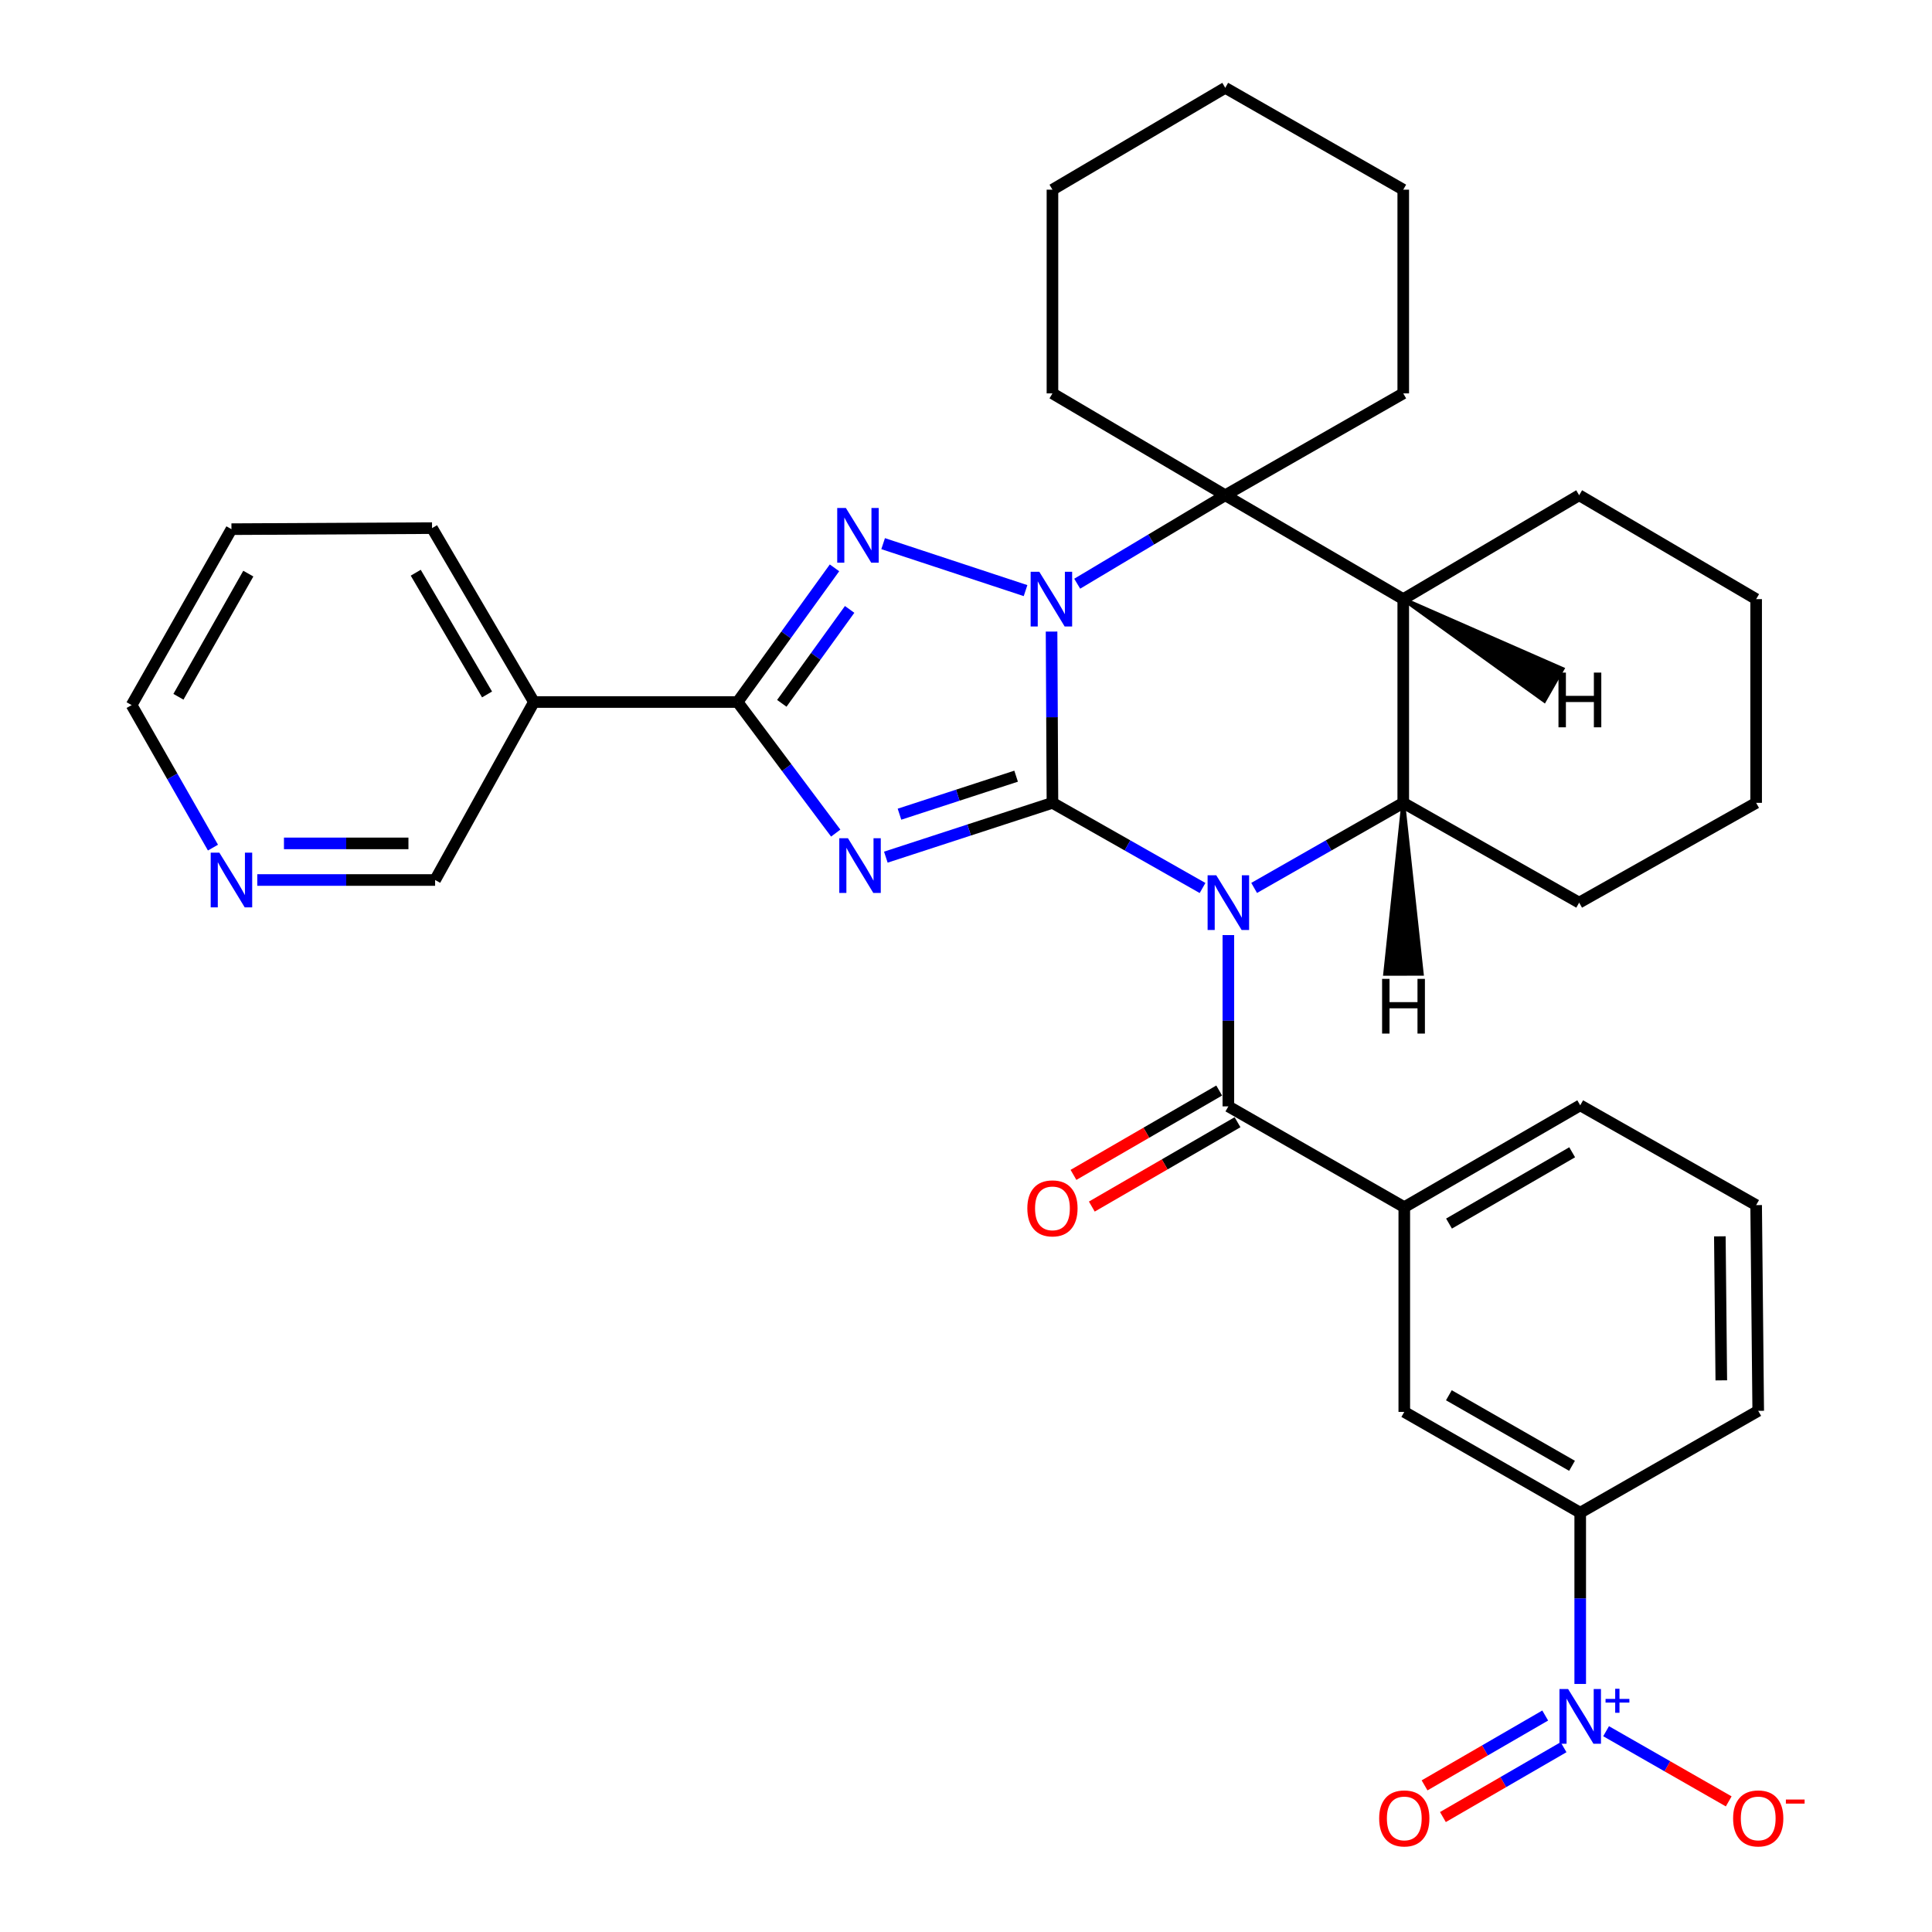 <?xml version='1.0' encoding='iso-8859-1'?>
<svg version='1.1' baseProfile='full'
              xmlns='http://www.w3.org/2000/svg'
                      xmlns:rdkit='http://www.rdkit.org/xml'
                      xmlns:xlink='http://www.w3.org/1999/xlink'
                  xml:space='preserve'
width='1000px' height='1000px' viewBox='0 0 1000 1000'>
<!-- END OF HEADER -->
<rect style='opacity:1.0;fill:#FFFFFF;stroke:none' width='1000' height='1000' x='0' y='0'> </rect>
<path class='bond-0' d='M 544.747,415.549 L 583.593,437.588' style='fill:none;fill-rule:evenodd;stroke:#000000;stroke-width:6px;stroke-linecap:butt;stroke-linejoin:miter;stroke-opacity:1' />
<path class='bond-0' d='M 583.593,437.588 L 622.439,459.628' style='fill:none;fill-rule:evenodd;stroke:#0000FF;stroke-width:6px;stroke-linecap:butt;stroke-linejoin:miter;stroke-opacity:1' />
<path class='bond-1' d='M 544.747,415.549 L 544.516,371.227' style='fill:none;fill-rule:evenodd;stroke:#000000;stroke-width:6px;stroke-linecap:butt;stroke-linejoin:miter;stroke-opacity:1' />
<path class='bond-1' d='M 544.516,371.227 L 544.286,326.905' style='fill:none;fill-rule:evenodd;stroke:#0000FF;stroke-width:6px;stroke-linecap:butt;stroke-linejoin:miter;stroke-opacity:1' />
<path class='bond-2' d='M 544.747,415.549 L 501.627,429.605' style='fill:none;fill-rule:evenodd;stroke:#000000;stroke-width:6px;stroke-linecap:butt;stroke-linejoin:miter;stroke-opacity:1' />
<path class='bond-2' d='M 501.627,429.605 L 458.508,443.66' style='fill:none;fill-rule:evenodd;stroke:#0000FF;stroke-width:6px;stroke-linecap:butt;stroke-linejoin:miter;stroke-opacity:1' />
<path class='bond-2' d='M 525.938,401.75 L 495.754,411.589' style='fill:none;fill-rule:evenodd;stroke:#000000;stroke-width:6px;stroke-linecap:butt;stroke-linejoin:miter;stroke-opacity:1' />
<path class='bond-2' d='M 495.754,411.589 L 465.571,421.428' style='fill:none;fill-rule:evenodd;stroke:#0000FF;stroke-width:6px;stroke-linecap:butt;stroke-linejoin:miter;stroke-opacity:1' />
<path class='bond-6' d='M 649.142,459.59 L 687.731,437.57' style='fill:none;fill-rule:evenodd;stroke:#0000FF;stroke-width:6px;stroke-linecap:butt;stroke-linejoin:miter;stroke-opacity:1' />
<path class='bond-6' d='M 687.731,437.57 L 726.32,415.549' style='fill:none;fill-rule:evenodd;stroke:#000000;stroke-width:6px;stroke-linecap:butt;stroke-linejoin:miter;stroke-opacity:1' />
<path class='bond-7' d='M 635.796,484.002 L 635.796,528.33' style='fill:none;fill-rule:evenodd;stroke:#0000FF;stroke-width:6px;stroke-linecap:butt;stroke-linejoin:miter;stroke-opacity:1' />
<path class='bond-7' d='M 635.796,528.33 L 635.796,572.657' style='fill:none;fill-rule:evenodd;stroke:#000000;stroke-width:6px;stroke-linecap:butt;stroke-linejoin:miter;stroke-opacity:1' />
<path class='bond-3' d='M 530.824,305.698 L 457.109,281.39' style='fill:none;fill-rule:evenodd;stroke:#0000FF;stroke-width:6px;stroke-linecap:butt;stroke-linejoin:miter;stroke-opacity:1' />
<path class='bond-5' d='M 557.56,302.125 L 595.873,279.23' style='fill:none;fill-rule:evenodd;stroke:#0000FF;stroke-width:6px;stroke-linecap:butt;stroke-linejoin:miter;stroke-opacity:1' />
<path class='bond-5' d='M 595.873,279.23 L 634.186,256.336' style='fill:none;fill-rule:evenodd;stroke:#000000;stroke-width:6px;stroke-linecap:butt;stroke-linejoin:miter;stroke-opacity:1' />
<path class='bond-4' d='M 432.568,431.211 L 407.172,397.288' style='fill:none;fill-rule:evenodd;stroke:#0000FF;stroke-width:6px;stroke-linecap:butt;stroke-linejoin:miter;stroke-opacity:1' />
<path class='bond-4' d='M 407.172,397.288 L 381.775,363.366' style='fill:none;fill-rule:evenodd;stroke:#000000;stroke-width:6px;stroke-linecap:butt;stroke-linejoin:miter;stroke-opacity:1' />
<path class='bond-34' d='M 431.937,293.916 L 406.856,328.641' style='fill:none;fill-rule:evenodd;stroke:#0000FF;stroke-width:6px;stroke-linecap:butt;stroke-linejoin:miter;stroke-opacity:1' />
<path class='bond-34' d='M 406.856,328.641 L 381.775,363.366' style='fill:none;fill-rule:evenodd;stroke:#000000;stroke-width:6px;stroke-linecap:butt;stroke-linejoin:miter;stroke-opacity:1' />
<path class='bond-34' d='M 439.773,315.428 L 422.217,339.736' style='fill:none;fill-rule:evenodd;stroke:#0000FF;stroke-width:6px;stroke-linecap:butt;stroke-linejoin:miter;stroke-opacity:1' />
<path class='bond-34' d='M 422.217,339.736 L 404.66,364.043' style='fill:none;fill-rule:evenodd;stroke:#000000;stroke-width:6px;stroke-linecap:butt;stroke-linejoin:miter;stroke-opacity:1' />
<path class='bond-11' d='M 381.775,363.366 L 276.356,363.366' style='fill:none;fill-rule:evenodd;stroke:#000000;stroke-width:6px;stroke-linecap:butt;stroke-linejoin:miter;stroke-opacity:1' />
<path class='bond-8' d='M 634.186,256.336 L 726.32,310.108' style='fill:none;fill-rule:evenodd;stroke:#000000;stroke-width:6px;stroke-linecap:butt;stroke-linejoin:miter;stroke-opacity:1' />
<path class='bond-19' d='M 634.186,256.336 L 726.32,203.615' style='fill:none;fill-rule:evenodd;stroke:#000000;stroke-width:6px;stroke-linecap:butt;stroke-linejoin:miter;stroke-opacity:1' />
<path class='bond-20' d='M 634.186,256.336 L 544.747,203.615' style='fill:none;fill-rule:evenodd;stroke:#000000;stroke-width:6px;stroke-linecap:butt;stroke-linejoin:miter;stroke-opacity:1' />
<path class='bond-21' d='M 726.32,415.549 L 817.37,467.206' style='fill:none;fill-rule:evenodd;stroke:#000000;stroke-width:6px;stroke-linecap:butt;stroke-linejoin:miter;stroke-opacity:1' />
<path class='bond-35' d='M 726.32,415.549 L 726.32,310.108' style='fill:none;fill-rule:evenodd;stroke:#000000;stroke-width:6px;stroke-linecap:butt;stroke-linejoin:miter;stroke-opacity:1' />
<path class='bond-40' d='M 726.32,415.549 L 716.956,504.041 L 735.905,504.017 Z' style='fill:#000000;fill-rule:evenodd;fill-opacity:1;stroke:#000000;stroke-width:2px;stroke-linecap:butt;stroke-linejoin:miter;stroke-opacity:1;' />
<path class='bond-10' d='M 635.796,572.657 L 726.857,624.83' style='fill:none;fill-rule:evenodd;stroke:#000000;stroke-width:6px;stroke-linecap:butt;stroke-linejoin:miter;stroke-opacity:1' />
<path class='bond-16' d='M 631.05,564.457 L 593.34,586.288' style='fill:none;fill-rule:evenodd;stroke:#000000;stroke-width:6px;stroke-linecap:butt;stroke-linejoin:miter;stroke-opacity:1' />
<path class='bond-16' d='M 593.34,586.288 L 555.63,608.119' style='fill:none;fill-rule:evenodd;stroke:#FF0000;stroke-width:6px;stroke-linecap:butt;stroke-linejoin:miter;stroke-opacity:1' />
<path class='bond-16' d='M 640.543,580.857 L 602.833,602.687' style='fill:none;fill-rule:evenodd;stroke:#000000;stroke-width:6px;stroke-linecap:butt;stroke-linejoin:miter;stroke-opacity:1' />
<path class='bond-16' d='M 602.833,602.687 L 565.124,624.518' style='fill:none;fill-rule:evenodd;stroke:#FF0000;stroke-width:6px;stroke-linecap:butt;stroke-linejoin:miter;stroke-opacity:1' />
<path class='bond-22' d='M 726.32,310.108 L 817.37,256.336' style='fill:none;fill-rule:evenodd;stroke:#000000;stroke-width:6px;stroke-linecap:butt;stroke-linejoin:miter;stroke-opacity:1' />
<path class='bond-41' d='M 726.32,310.108 L 799.338,362.696 L 808.732,346.239 Z' style='fill:#000000;fill-rule:evenodd;fill-opacity:1;stroke:#000000;stroke-width:2px;stroke-linecap:butt;stroke-linejoin:miter;stroke-opacity:1;' />
<path class='bond-9' d='M 817.917,871.614 L 817.917,827.292' style='fill:none;fill-rule:evenodd;stroke:#0000FF;stroke-width:6px;stroke-linecap:butt;stroke-linejoin:miter;stroke-opacity:1' />
<path class='bond-9' d='M 817.917,827.292 L 817.917,782.969' style='fill:none;fill-rule:evenodd;stroke:#000000;stroke-width:6px;stroke-linecap:butt;stroke-linejoin:miter;stroke-opacity:1' />
<path class='bond-14' d='M 831.311,896.074 L 863.047,914.234' style='fill:none;fill-rule:evenodd;stroke:#0000FF;stroke-width:6px;stroke-linecap:butt;stroke-linejoin:miter;stroke-opacity:1' />
<path class='bond-14' d='M 863.047,914.234 L 894.783,932.394' style='fill:none;fill-rule:evenodd;stroke:#FF0000;stroke-width:6px;stroke-linecap:butt;stroke-linejoin:miter;stroke-opacity:1' />
<path class='bond-15' d='M 799.799,887.951 L 768.577,906.028' style='fill:none;fill-rule:evenodd;stroke:#0000FF;stroke-width:6px;stroke-linecap:butt;stroke-linejoin:miter;stroke-opacity:1' />
<path class='bond-15' d='M 768.577,906.028 L 737.354,924.105' style='fill:none;fill-rule:evenodd;stroke:#FF0000;stroke-width:6px;stroke-linecap:butt;stroke-linejoin:miter;stroke-opacity:1' />
<path class='bond-15' d='M 809.294,904.35 L 778.071,922.427' style='fill:none;fill-rule:evenodd;stroke:#0000FF;stroke-width:6px;stroke-linecap:butt;stroke-linejoin:miter;stroke-opacity:1' />
<path class='bond-15' d='M 778.071,922.427 L 746.848,940.504' style='fill:none;fill-rule:evenodd;stroke:#FF0000;stroke-width:6px;stroke-linecap:butt;stroke-linejoin:miter;stroke-opacity:1' />
<path class='bond-13' d='M 726.857,624.83 L 726.857,730.797' style='fill:none;fill-rule:evenodd;stroke:#000000;stroke-width:6px;stroke-linecap:butt;stroke-linejoin:miter;stroke-opacity:1' />
<path class='bond-23' d='M 726.857,624.83 L 817.917,572.11' style='fill:none;fill-rule:evenodd;stroke:#000000;stroke-width:6px;stroke-linecap:butt;stroke-linejoin:miter;stroke-opacity:1' />
<path class='bond-23' d='M 750.01,633.321 L 813.752,596.416' style='fill:none;fill-rule:evenodd;stroke:#000000;stroke-width:6px;stroke-linecap:butt;stroke-linejoin:miter;stroke-opacity:1' />
<path class='bond-18' d='M 276.356,363.366 L 225.214,455.489' style='fill:none;fill-rule:evenodd;stroke:#000000;stroke-width:6px;stroke-linecap:butt;stroke-linejoin:miter;stroke-opacity:1' />
<path class='bond-24' d='M 276.356,363.366 L 223.625,273.358' style='fill:none;fill-rule:evenodd;stroke:#000000;stroke-width:6px;stroke-linecap:butt;stroke-linejoin:miter;stroke-opacity:1' />
<path class='bond-24' d='M 252.096,359.443 L 215.185,296.438' style='fill:none;fill-rule:evenodd;stroke:#000000;stroke-width:6px;stroke-linecap:butt;stroke-linejoin:miter;stroke-opacity:1' />
<path class='bond-12' d='M 817.917,782.969 L 726.857,730.797' style='fill:none;fill-rule:evenodd;stroke:#000000;stroke-width:6px;stroke-linecap:butt;stroke-linejoin:miter;stroke-opacity:1' />
<path class='bond-12' d='M 813.678,758.702 L 749.936,722.181' style='fill:none;fill-rule:evenodd;stroke:#000000;stroke-width:6px;stroke-linecap:butt;stroke-linejoin:miter;stroke-opacity:1' />
<path class='bond-39' d='M 817.917,782.969 L 910.051,730.249' style='fill:none;fill-rule:evenodd;stroke:#000000;stroke-width:6px;stroke-linecap:butt;stroke-linejoin:miter;stroke-opacity:1' />
<path class='bond-17' d='M 133.17,455.489 L 179.192,455.489' style='fill:none;fill-rule:evenodd;stroke:#0000FF;stroke-width:6px;stroke-linecap:butt;stroke-linejoin:miter;stroke-opacity:1' />
<path class='bond-17' d='M 179.192,455.489 L 225.214,455.489' style='fill:none;fill-rule:evenodd;stroke:#000000;stroke-width:6px;stroke-linecap:butt;stroke-linejoin:miter;stroke-opacity:1' />
<path class='bond-17' d='M 146.977,436.54 L 179.192,436.54' style='fill:none;fill-rule:evenodd;stroke:#0000FF;stroke-width:6px;stroke-linecap:butt;stroke-linejoin:miter;stroke-opacity:1' />
<path class='bond-17' d='M 179.192,436.54 L 211.408,436.54' style='fill:none;fill-rule:evenodd;stroke:#000000;stroke-width:6px;stroke-linecap:butt;stroke-linejoin:miter;stroke-opacity:1' />
<path class='bond-38' d='M 110.227,438.723 L 89.177,401.839' style='fill:none;fill-rule:evenodd;stroke:#0000FF;stroke-width:6px;stroke-linecap:butt;stroke-linejoin:miter;stroke-opacity:1' />
<path class='bond-38' d='M 89.177,401.839 L 68.127,364.955' style='fill:none;fill-rule:evenodd;stroke:#000000;stroke-width:6px;stroke-linecap:butt;stroke-linejoin:miter;stroke-opacity:1' />
<path class='bond-29' d='M 726.32,203.615 L 726.32,98.175' style='fill:none;fill-rule:evenodd;stroke:#000000;stroke-width:6px;stroke-linecap:butt;stroke-linejoin:miter;stroke-opacity:1' />
<path class='bond-30' d='M 544.747,203.615 L 544.747,98.175' style='fill:none;fill-rule:evenodd;stroke:#000000;stroke-width:6px;stroke-linecap:butt;stroke-linejoin:miter;stroke-opacity:1' />
<path class='bond-31' d='M 817.37,467.206 L 908.977,415.549' style='fill:none;fill-rule:evenodd;stroke:#000000;stroke-width:6px;stroke-linecap:butt;stroke-linejoin:miter;stroke-opacity:1' />
<path class='bond-32' d='M 817.37,256.336 L 908.977,310.108' style='fill:none;fill-rule:evenodd;stroke:#000000;stroke-width:6px;stroke-linecap:butt;stroke-linejoin:miter;stroke-opacity:1' />
<path class='bond-26' d='M 817.917,572.11 L 908.977,623.767' style='fill:none;fill-rule:evenodd;stroke:#000000;stroke-width:6px;stroke-linecap:butt;stroke-linejoin:miter;stroke-opacity:1' />
<path class='bond-28' d='M 223.625,273.358 L 119.795,273.895' style='fill:none;fill-rule:evenodd;stroke:#000000;stroke-width:6px;stroke-linecap:butt;stroke-linejoin:miter;stroke-opacity:1' />
<path class='bond-25' d='M 910.051,730.249 L 908.977,623.767' style='fill:none;fill-rule:evenodd;stroke:#000000;stroke-width:6px;stroke-linecap:butt;stroke-linejoin:miter;stroke-opacity:1' />
<path class='bond-25' d='M 890.942,714.468 L 890.19,639.93' style='fill:none;fill-rule:evenodd;stroke:#000000;stroke-width:6px;stroke-linecap:butt;stroke-linejoin:miter;stroke-opacity:1' />
<path class='bond-27' d='M 68.127,364.955 L 119.795,273.895' style='fill:none;fill-rule:evenodd;stroke:#000000;stroke-width:6px;stroke-linecap:butt;stroke-linejoin:miter;stroke-opacity:1' />
<path class='bond-27' d='M 92.358,360.647 L 128.526,296.905' style='fill:none;fill-rule:evenodd;stroke:#000000;stroke-width:6px;stroke-linecap:butt;stroke-linejoin:miter;stroke-opacity:1' />
<path class='bond-36' d='M 726.32,98.175 L 634.186,45.455' style='fill:none;fill-rule:evenodd;stroke:#000000;stroke-width:6px;stroke-linecap:butt;stroke-linejoin:miter;stroke-opacity:1' />
<path class='bond-33' d='M 544.747,98.175 L 634.186,45.455' style='fill:none;fill-rule:evenodd;stroke:#000000;stroke-width:6px;stroke-linecap:butt;stroke-linejoin:miter;stroke-opacity:1' />
<path class='bond-37' d='M 908.977,415.549 L 908.977,310.108' style='fill:none;fill-rule:evenodd;stroke:#000000;stroke-width:6px;stroke-linecap:butt;stroke-linejoin:miter;stroke-opacity:1' />
<path  class='atom-1' d='M 629.536 453.046
L 638.816 468.046
Q 639.736 469.526, 641.216 472.206
Q 642.696 474.886, 642.776 475.046
L 642.776 453.046
L 646.536 453.046
L 646.536 481.366
L 642.656 481.366
L 632.696 464.966
Q 631.536 463.046, 630.296 460.846
Q 629.096 458.646, 628.736 457.966
L 628.736 481.366
L 625.056 481.366
L 625.056 453.046
L 629.536 453.046
' fill='#0000FF'/>
<path  class='atom-2' d='M 537.939 295.948
L 547.219 310.948
Q 548.139 312.428, 549.619 315.108
Q 551.099 317.788, 551.179 317.948
L 551.179 295.948
L 554.939 295.948
L 554.939 324.268
L 551.059 324.268
L 541.099 307.868
Q 539.939 305.948, 538.699 303.748
Q 537.499 301.548, 537.139 300.868
L 537.139 324.268
L 533.459 324.268
L 533.459 295.948
L 537.939 295.948
' fill='#0000FF'/>
<path  class='atom-3' d='M 438.889 433.855
L 448.169 448.855
Q 449.089 450.335, 450.569 453.015
Q 452.049 455.695, 452.129 455.855
L 452.129 433.855
L 455.889 433.855
L 455.889 462.175
L 452.009 462.175
L 442.049 445.775
Q 440.889 443.855, 439.649 441.655
Q 438.449 439.455, 438.089 438.775
L 438.089 462.175
L 434.409 462.175
L 434.409 433.855
L 438.889 433.855
' fill='#0000FF'/>
<path  class='atom-4' d='M 437.825 262.935
L 447.105 277.935
Q 448.025 279.415, 449.505 282.095
Q 450.985 284.775, 451.065 284.935
L 451.065 262.935
L 454.825 262.935
L 454.825 291.255
L 450.945 291.255
L 440.985 274.855
Q 439.825 272.935, 438.585 270.735
Q 437.385 268.535, 437.025 267.855
L 437.025 291.255
L 433.345 291.255
L 433.345 262.935
L 437.825 262.935
' fill='#0000FF'/>
<path  class='atom-10' d='M 811.657 874.25
L 820.937 889.25
Q 821.857 890.73, 823.337 893.41
Q 824.817 896.09, 824.897 896.25
L 824.897 874.25
L 828.657 874.25
L 828.657 902.57
L 824.777 902.57
L 814.817 886.17
Q 813.657 884.25, 812.417 882.05
Q 811.217 879.85, 810.857 879.17
L 810.857 902.57
L 807.177 902.57
L 807.177 874.25
L 811.657 874.25
' fill='#0000FF'/>
<path  class='atom-10' d='M 831.033 879.355
L 836.023 879.355
L 836.023 874.101
L 838.24 874.101
L 838.24 879.355
L 843.362 879.355
L 843.362 881.256
L 838.24 881.256
L 838.24 886.536
L 836.023 886.536
L 836.023 881.256
L 831.033 881.256
L 831.033 879.355
' fill='#0000FF'/>
<path  class='atom-15' d='M 897.051 941.21
Q 897.051 934.41, 900.411 930.61
Q 903.771 926.81, 910.051 926.81
Q 916.331 926.81, 919.691 930.61
Q 923.051 934.41, 923.051 941.21
Q 923.051 948.09, 919.651 952.01
Q 916.251 955.89, 910.051 955.89
Q 903.811 955.89, 900.411 952.01
Q 897.051 948.13, 897.051 941.21
M 910.051 952.69
Q 914.371 952.69, 916.691 949.81
Q 919.051 946.89, 919.051 941.21
Q 919.051 935.65, 916.691 932.85
Q 914.371 930.01, 910.051 930.01
Q 905.731 930.01, 903.371 932.81
Q 901.051 935.61, 901.051 941.21
Q 901.051 946.93, 903.371 949.81
Q 905.731 952.69, 910.051 952.69
' fill='#FF0000'/>
<path  class='atom-15' d='M 924.371 931.433
L 934.06 931.433
L 934.06 933.545
L 924.371 933.545
L 924.371 931.433
' fill='#FF0000'/>
<path  class='atom-16' d='M 713.857 941.21
Q 713.857 934.41, 717.217 930.61
Q 720.577 926.81, 726.857 926.81
Q 733.137 926.81, 736.497 930.61
Q 739.857 934.41, 739.857 941.21
Q 739.857 948.09, 736.457 952.01
Q 733.057 955.89, 726.857 955.89
Q 720.617 955.89, 717.217 952.01
Q 713.857 948.13, 713.857 941.21
M 726.857 952.69
Q 731.177 952.69, 733.497 949.81
Q 735.857 946.89, 735.857 941.21
Q 735.857 935.65, 733.497 932.85
Q 731.177 930.01, 726.857 930.01
Q 722.537 930.01, 720.177 932.81
Q 717.857 935.61, 717.857 941.21
Q 717.857 946.93, 720.177 949.81
Q 722.537 952.69, 726.857 952.69
' fill='#FF0000'/>
<path  class='atom-17' d='M 531.747 625.447
Q 531.747 618.647, 535.107 614.847
Q 538.467 611.047, 544.747 611.047
Q 551.027 611.047, 554.387 614.847
Q 557.747 618.647, 557.747 625.447
Q 557.747 632.327, 554.347 636.247
Q 550.947 640.127, 544.747 640.127
Q 538.507 640.127, 535.107 636.247
Q 531.747 632.367, 531.747 625.447
M 544.747 636.927
Q 549.067 636.927, 551.387 634.047
Q 553.747 631.127, 553.747 625.447
Q 553.747 619.887, 551.387 617.087
Q 549.067 614.247, 544.747 614.247
Q 540.427 614.247, 538.067 617.047
Q 535.747 619.847, 535.747 625.447
Q 535.747 631.167, 538.067 634.047
Q 540.427 636.927, 544.747 636.927
' fill='#FF0000'/>
<path  class='atom-18' d='M 113.535 441.329
L 122.815 456.329
Q 123.735 457.809, 125.215 460.489
Q 126.695 463.169, 126.775 463.329
L 126.775 441.329
L 130.535 441.329
L 130.535 469.649
L 126.655 469.649
L 116.695 453.249
Q 115.535 451.329, 114.295 449.129
Q 113.095 446.929, 112.735 446.249
L 112.735 469.649
L 109.055 469.649
L 109.055 441.329
L 113.535 441.329
' fill='#0000FF'/>
<path  class='atom-35' d='M 715.371 506.661
L 719.211 506.661
L 719.211 518.701
L 733.691 518.701
L 733.691 506.661
L 737.531 506.661
L 737.531 534.981
L 733.691 534.981
L 733.691 521.901
L 719.211 521.901
L 719.211 534.981
L 715.371 534.981
L 715.371 506.661
' fill='#000000'/>
<path  class='atom-36' d='M 806.667 348.134
L 810.507 348.134
L 810.507 360.174
L 824.987 360.174
L 824.987 348.134
L 828.827 348.134
L 828.827 376.454
L 824.987 376.454
L 824.987 363.374
L 810.507 363.374
L 810.507 376.454
L 806.667 376.454
L 806.667 348.134
' fill='#000000'/>
</svg>
